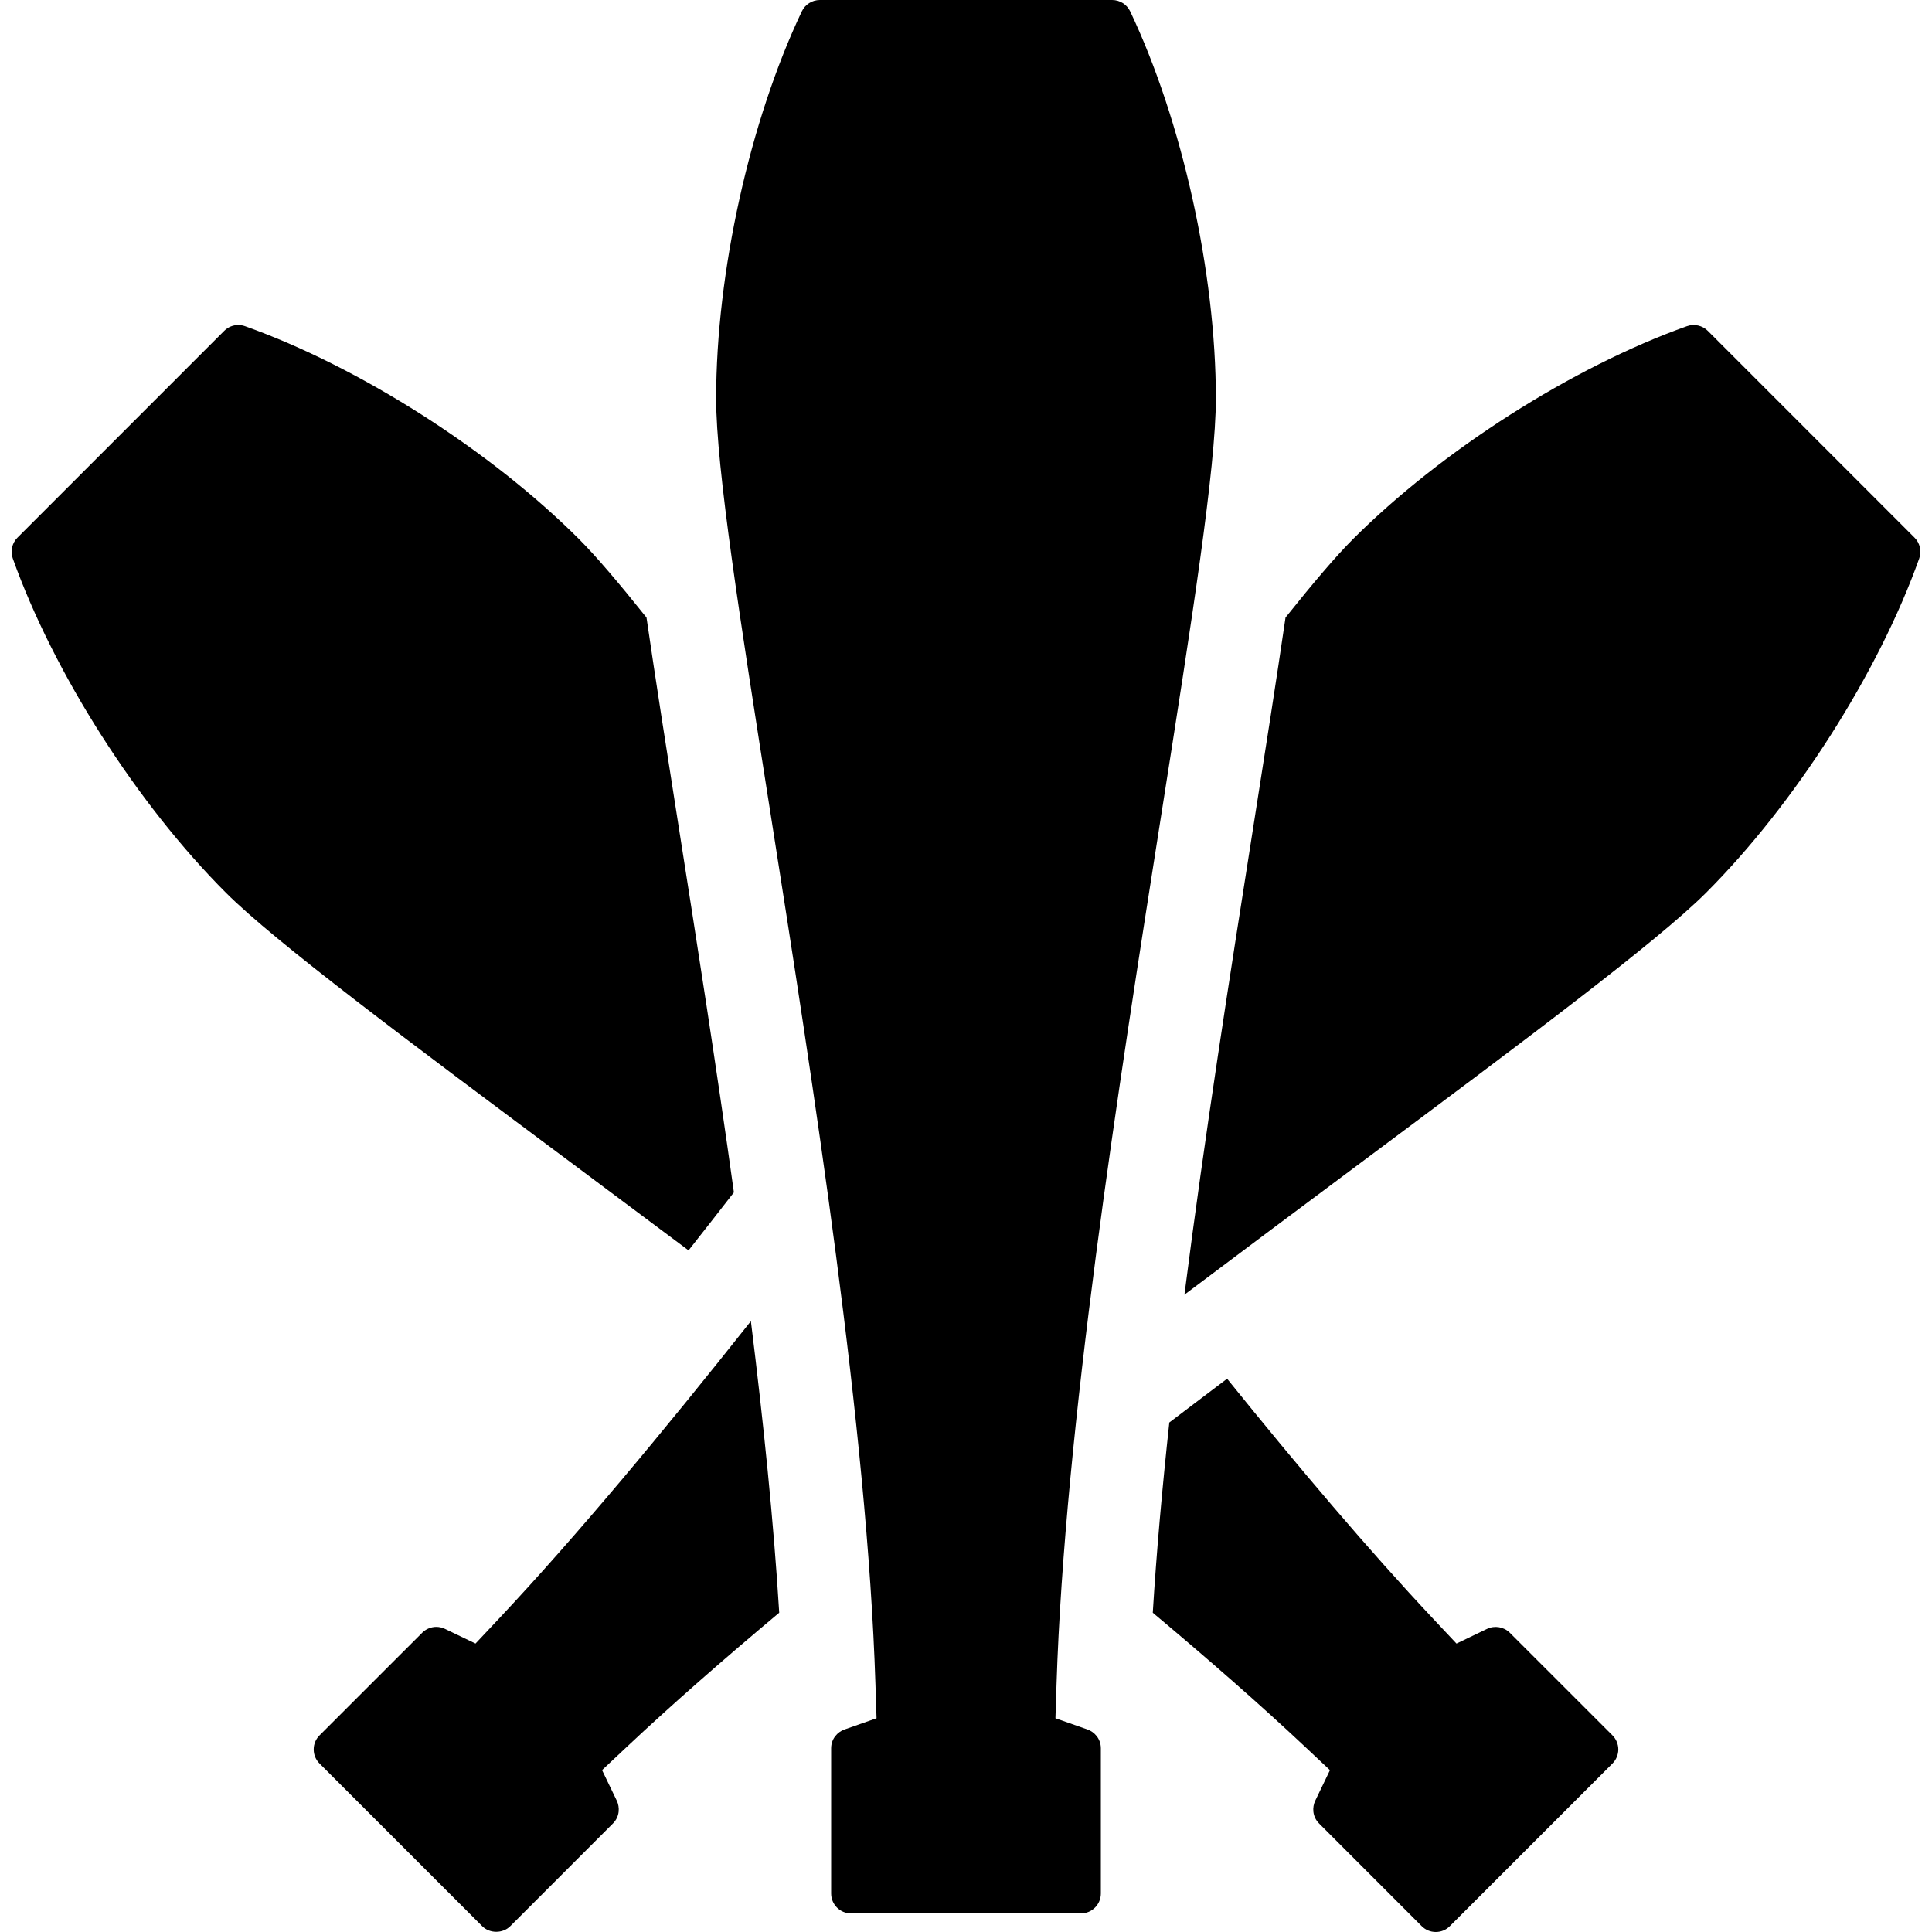 <?xml version="1.0" encoding="iso-8859-1"?>
<!-- Generator: Adobe Illustrator 18.0.0, SVG Export Plug-In . SVG Version: 6.00 Build 0)  -->
<!DOCTYPE svg PUBLIC "-//W3C//DTD SVG 1.1//EN" "http://www.w3.org/Graphics/SVG/1.1/DTD/svg11.dtd">
<svg version="1.1" id="Capa_1" xmlns="http://www.w3.org/2000/svg" xmlns:xlink="http://www.w3.org/1999/xlink" x="0px" y="0px"
	 viewBox="0 0 297 297" style="enable-background:new 0 0 297 297;" xml:space="preserve">
<g>
	<path d="M88.611,179.339c5.57,4.153,11.347,8.464,17.238,12.877c2.32-2.943,4.646-5.92,6.971-8.914
		c-2.691-19.357-5.73-38.676-8.487-56.199c-1.857-11.811-3.562-22.644-4.949-32.168c-4.258-5.331-7.759-9.447-10.346-12.035
		C75.384,69.244,55.214,56.385,37.656,50.139c-0.331-0.117-0.675-0.176-1.023-0.176c-0.816,0-1.585,0.317-2.163,0.896L2.681,82.653
		c-0.83,0.83-1.111,2.081-0.719,3.187c6.251,17.565,19.107,37.736,32.757,51.386c7.531,7.534,27.951,22.766,53.804,42.047
		L88.611,179.339z"/>
	<path d="M167.186,265.873l-4.936-1.73l0.167-5.229c1.254-39.311,9.519-91.833,16.161-134.036
		c4.655-29.585,8.333-52.954,8.333-63.628c0-19.301-5.171-42.658-13.173-59.505C173.235,0.686,172.15,0,170.977,0h-44.955
		c-1.173,0-2.257,0.685-2.76,1.744c-8.002,16.841-13.172,40.198-13.172,59.506c0,10.669,3.676,34.032,8.329,63.61
		c6.645,42.232,14.909,94.762,16.161,134.055l0.168,5.227l-4.935,1.73c-1.017,0.357-2.044,1.388-2.044,2.888v22.325
		c0,1.686,1.371,3.057,3.057,3.057h35.348c1.686,0,3.057-1.371,3.057-3.057V268.76C169.23,267.26,168.203,266.229,167.186,265.873z"
		/>
	<path d="M232.094,250.992c-0.905-0.905-2.332-1.148-3.485-0.594l-4.708,2.263l-3.577-3.808
		c-9.875-10.512-20.65-23.22-31.686-36.906c-2.951,2.226-5.916,4.472-8.883,6.73c-1.096,10.143-1.978,19.983-2.541,29.241
		c8.534,7.146,16.469,14.086,23.427,20.624l3.809,3.579l-2.267,4.71c-0.468,0.971-0.465,2.427,0.596,3.487l15.777,15.786
		c0.578,0.577,1.346,0.896,2.162,0.896l0,0c0.817,0,1.584-0.317,2.16-0.895l25.003-25.006c0.569-0.569,0.895-1.357,0.895-2.162
		c0-0.804-0.326-1.591-0.895-2.159L232.094,250.992z"/>
	<path d="M294.319,82.653L262.53,50.857c-0.823-0.824-2.081-1.109-3.191-0.718c-17.555,6.244-37.723,19.105-51.375,32.76
		c-2.588,2.587-6.088,6.704-10.346,12.034c-1.389,9.524-3.092,20.355-4.949,32.161c-3.505,22.278-7.467,47.457-10.59,71.934
		c9.055-6.819,17.947-13.452,26.369-19.733c25.87-19.295,46.302-34.533,53.835-42.068c13.648-13.652,26.505-33.824,32.755-51.388
		C295.431,84.733,295.149,83.482,294.319,82.653z"/>
	<path d="M76.677,248.852l-3.576,3.806l-4.707-2.26c-0.411-0.197-0.869-0.302-1.325-0.302c-0.805,0-1.593,0.326-2.162,0.895
		l-15.787,15.783c-0.578,0.577-0.896,1.345-0.896,2.161c0,0.817,0.317,1.584,0.894,2.16l25.004,25.008
		c1.153,1.156,3.17,1.155,4.321,0.001l15.784-15.788c1.06-1.061,1.063-2.517,0.595-3.488l-2.269-4.712l3.81-3.579
		c6.956-6.538,14.891-13.478,23.423-20.621c-0.849-13.935-2.415-29.192-4.354-44.82C101.947,220.132,88.647,236.109,76.677,248.852z
		"/>
</g>
<g>
</g>
<g>
</g>
<g>
</g>
<g>
</g>
<g>
</g>
<g>
</g>
<g>
</g>
<g>
</g>
<g>
</g>
<g>
</g>
<g>
</g>
<g>
</g>
<g>
</g>
<g>
</g>
<g>
</g>
</svg>
